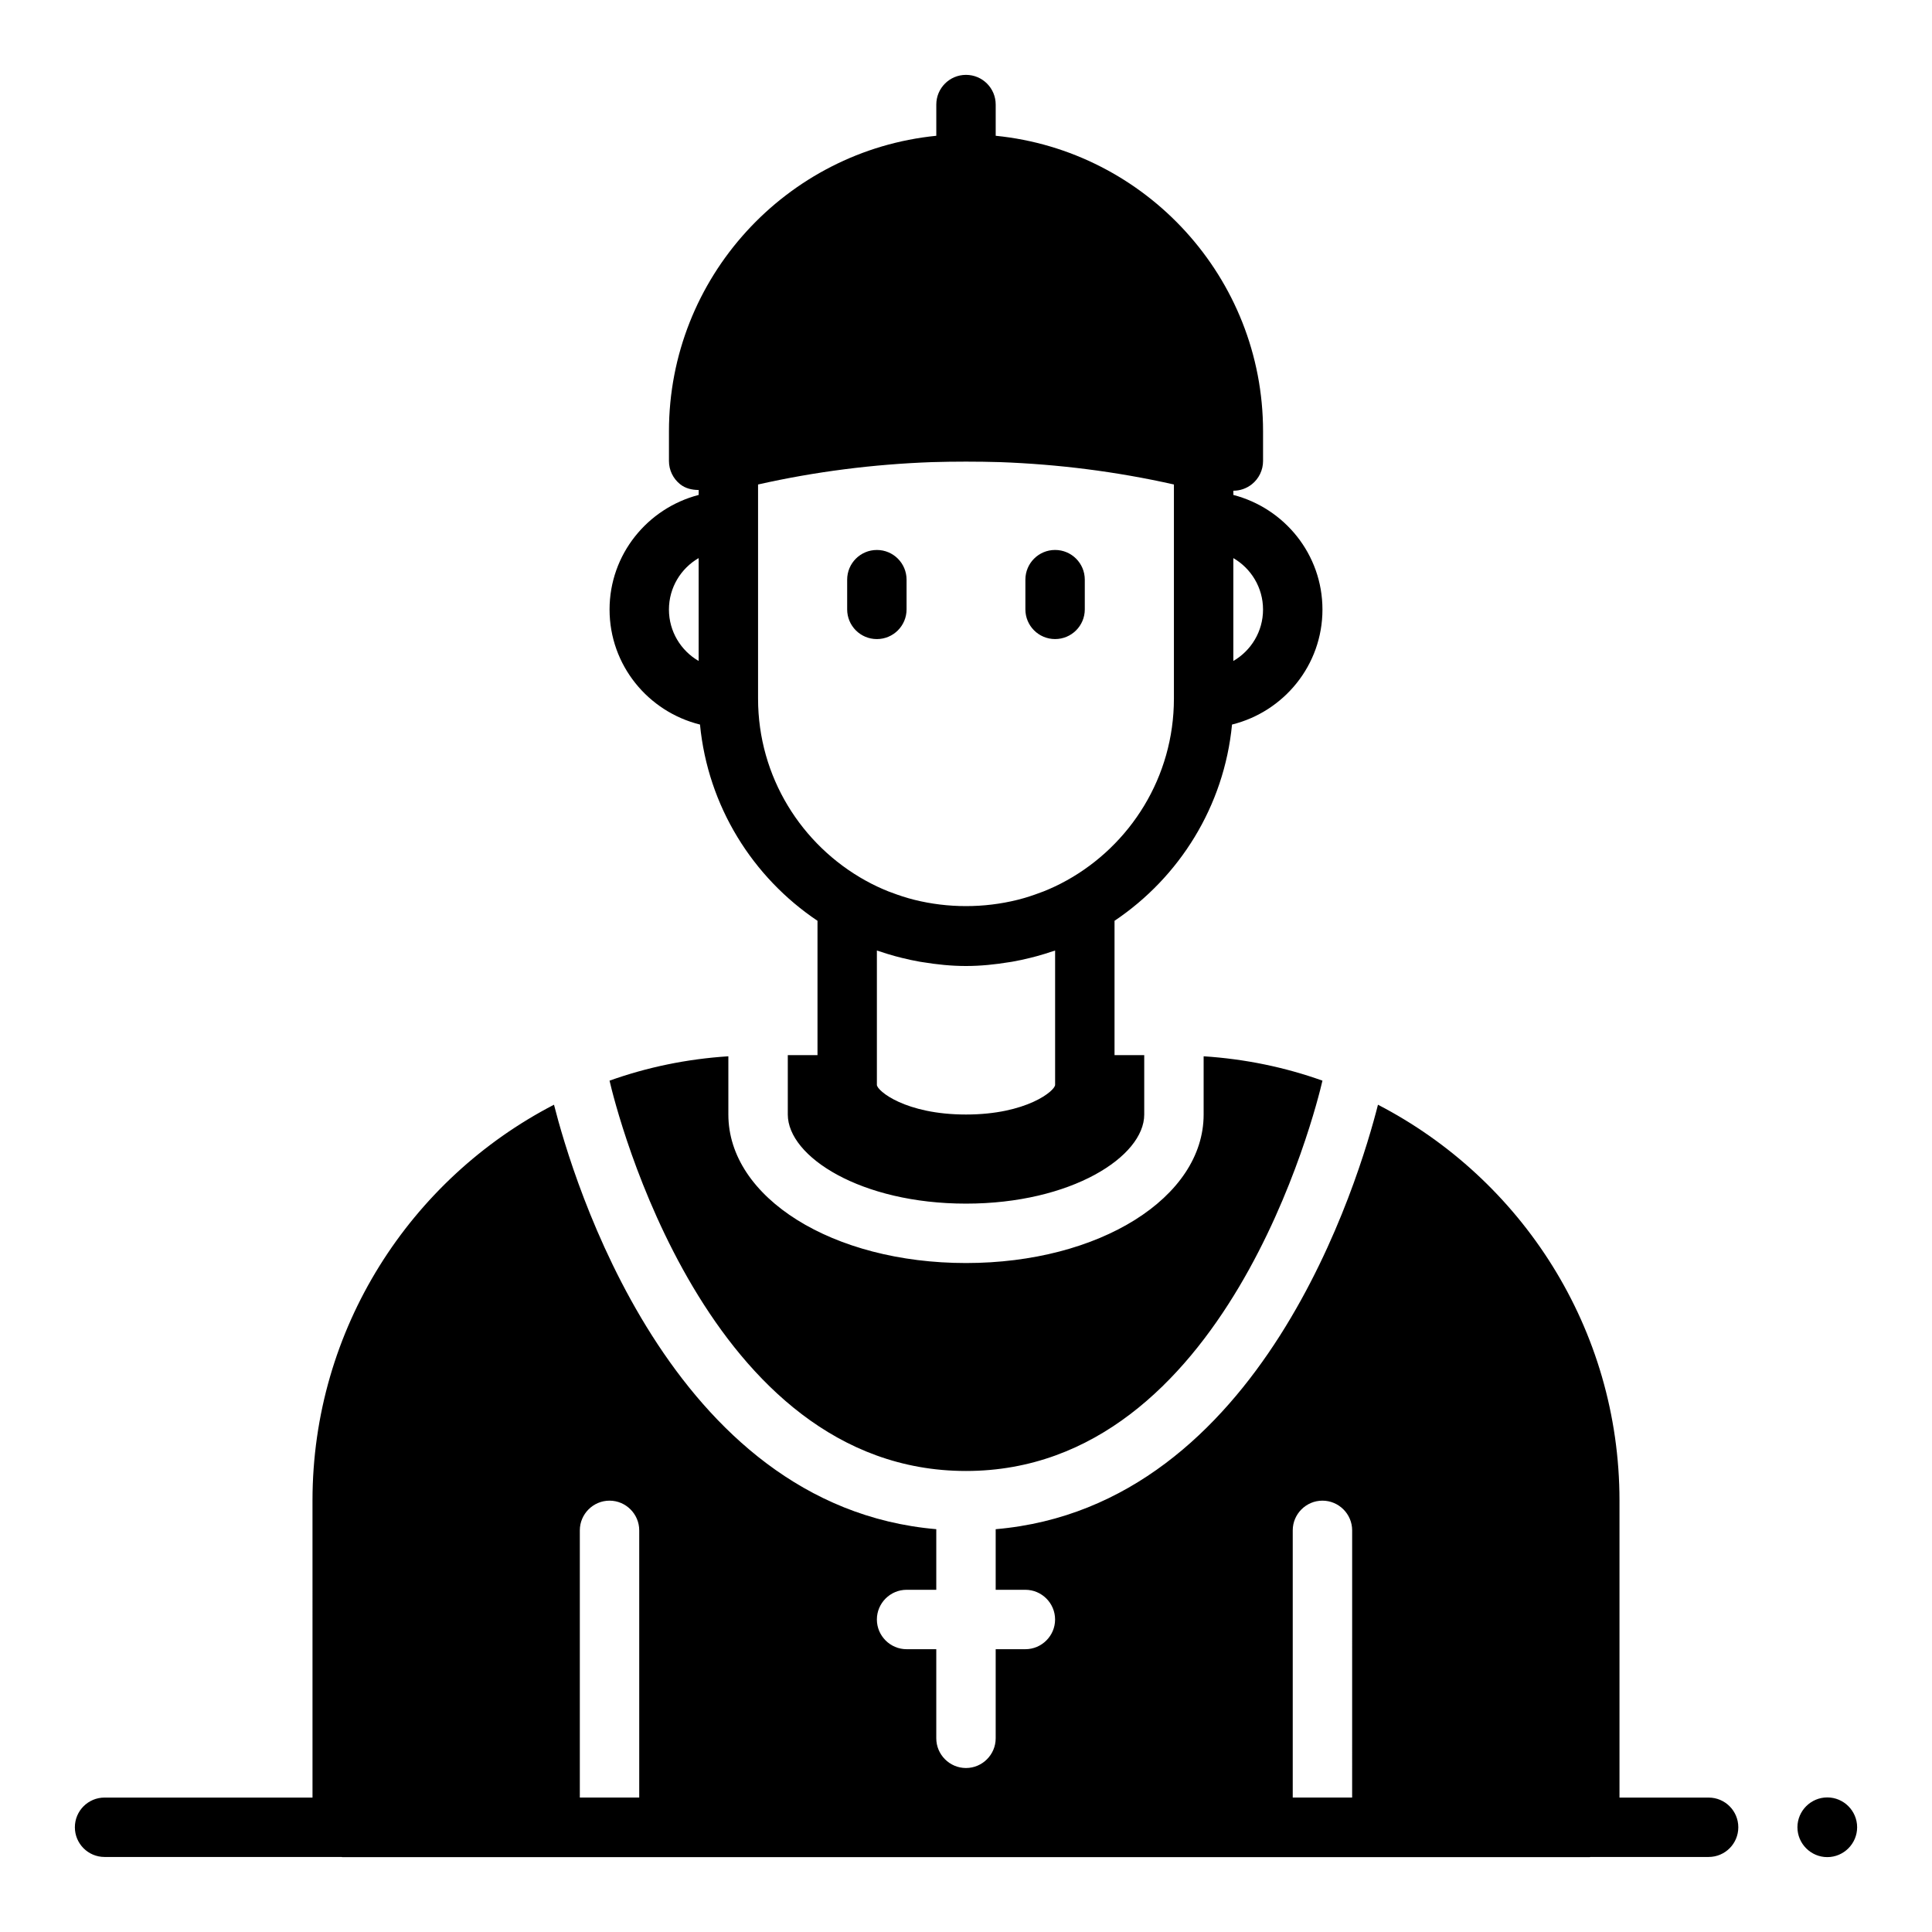 <?xml version="1.0" encoding="UTF-8"?>
<!-- Uploaded to: SVG Repo, www.svgrepo.com, Generator: SVG Repo Mixer Tools -->
<svg fill="#000000" width="800px" height="800px" version="1.1" viewBox="144 144 512 512" xmlns="http://www.w3.org/2000/svg">
 <path d="m384.25 297.62v7.871c0 4.352-3.523 7.871-7.871 7.871-4.348 0-7.871-3.519-7.871-7.871v-7.871c0-4.352 3.523-7.871 7.871-7.871 4.348-0.004 7.871 3.519 7.871 7.871zm39.359-7.875c-4.348 0-7.871 3.519-7.871 7.871v7.871c0 4.352 3.523 7.871 7.871 7.871 4.348 0 7.871-3.519 7.871-7.871v-7.871c0.004-4.348-3.523-7.871-7.871-7.871zm181.06 338.5c0 4.352-3.523 7.871-7.871 7.871h-31.297c-0.07 0-0.125 0.039-0.191 0.039h-330.62c-0.066 0-0.121-0.035-0.188-0.039h-62.789c-4.348 0-7.871-3.519-7.871-7.871s3.523-7.871 7.871-7.871h55.105l-0.004-78.684c0-45.578 25.977-85.254 64-104.93 4.883 19.207 30.625 106.43 101.31 112.49v16.062h-7.871c-4.328 0-7.871 3.543-7.871 7.871s3.543 7.871 7.871 7.871h7.871v23.617c0 4.328 3.543 7.871 7.871 7.871s7.871-3.543 7.871-7.871v-23.617h7.871c4.328 0 7.871-3.543 7.871-7.871s-3.543-7.871-7.871-7.871h-7.871v-16.059c70.691-6.062 96.434-93.285 101.31-112.49 38.027 19.68 64.004 59.355 64.004 104.93v78.684h23.617c4.344-0.004 7.871 3.519 7.871 7.871zm-118.08-78.684v70.809h15.742l0.004-70.809c0-4.328-3.543-7.871-7.871-7.871-4.332 0-7.875 3.543-7.875 7.871zm-188.93 70.809h15.742v-70.809c0-4.328-3.543-7.871-7.871-7.871s-7.871 3.543-7.871 7.871zm330.59-0.035c-4.348 0-7.91 3.559-7.91 7.91s3.562 7.91 7.91 7.91 7.91-3.559 7.91-7.91-3.562-7.91-7.91-7.91zm-322.71-314.8c0-14.633 10.074-26.852 23.617-30.371v-1.312c-1.77-0.004-3.519-0.406-4.926-1.535-1.863-1.5-2.949-3.75-2.949-6.141v-7.871c0-40.746 31.125-74.355 70.848-78.32v-8.273c0-4.352 3.523-7.871 7.871-7.871s7.871 3.519 7.871 7.871v8.27c39.727 3.965 70.852 37.574 70.852 78.32v7.871c0 2.391-1.082 4.644-2.945 6.141-1.41 1.133-3.152 1.734-4.926 1.734v1.117c13.543 3.519 23.613 15.738 23.613 30.371 0 14.758-10.242 27.082-23.965 30.477-2.09 21.656-13.961 40.484-31.137 52.008v35.594h7.871v15.742c0 11.18-19.367 23.617-47.23 23.617-27.867 0-47.23-12.438-47.23-23.617v-15.742h7.871v-35.594c-17.176-11.523-29.047-30.352-31.141-52.008-13.723-3.394-23.965-15.719-23.965-30.477zm117.41 90.574c-1.398 0.48-2.82 0.91-4.258 1.305-0.566 0.152-1.133 0.301-1.699 0.438-1.562 0.387-3.141 0.73-4.742 1.012-0.262 0.047-0.523 0.078-0.785 0.121-3.742 0.613-7.555 1.016-11.465 1.016s-7.723-0.402-11.465-1.016c-0.262-0.043-0.523-0.074-0.785-0.121-1.602-0.281-3.18-0.625-4.742-1.012-0.57-0.141-1.137-0.285-1.699-0.438-1.438-0.395-2.856-0.824-4.258-1.305-0.223-0.078-0.449-0.129-0.668-0.203v35.582c0 1.574 7.559 7.871 23.617 7.871s23.617-6.297 23.617-7.871v-35.582c-0.219 0.074-0.449 0.125-0.668 0.203zm32.152-66.961v-56.754c-15.289-3.441-30.652-5.359-46.027-5.926-6.051-0.176-12.102-0.176-18.152 0-15.375 0.562-30.738 2.481-46.027 5.926v56.754c0 20.738 11.527 38.82 28.5 48.223 0.023 0.016 0.051 0.016 0.074 0.031 1.922 1.078 3.926 2.012 5.977 2.832 0.258 0.105 0.523 0.188 0.781 0.285 1.945 0.742 3.926 1.395 5.953 1.906 0.047 0.012 0.094 0.023 0.141 0.035 8.91 2.223 18.449 2.223 27.359 0 0.047-0.012 0.094-0.023 0.141-0.035 2.027-0.512 4.008-1.164 5.953-1.906 0.258-0.098 0.523-0.184 0.781-0.285 2.051-0.82 4.055-1.754 5.977-2.832 0.023-0.016 0.051-0.02 0.074-0.031 16.973-9.398 28.496-27.484 28.496-48.223zm15.746-37.246v27.262c4.699-2.723 7.871-7.809 7.871-13.629 0-5.82-3.172-10.91-7.871-13.633zm-149.57 13.633c0 5.82 3.172 10.91 7.871 13.629v-27.262c-4.699 2.723-7.871 7.812-7.871 13.633zm78.723 228.29c68.801 0 92.652-95.566 94.465-103.44-9.918-3.543-20.469-5.746-31.488-6.457v15.43c0 22.043-27.633 39.359-62.977 39.359s-62.977-17.32-62.977-39.359v-15.43c-11.02 0.707-21.57 2.914-31.488 6.457 1.809 7.871 25.66 103.44 94.465 103.44z"/>
</svg>